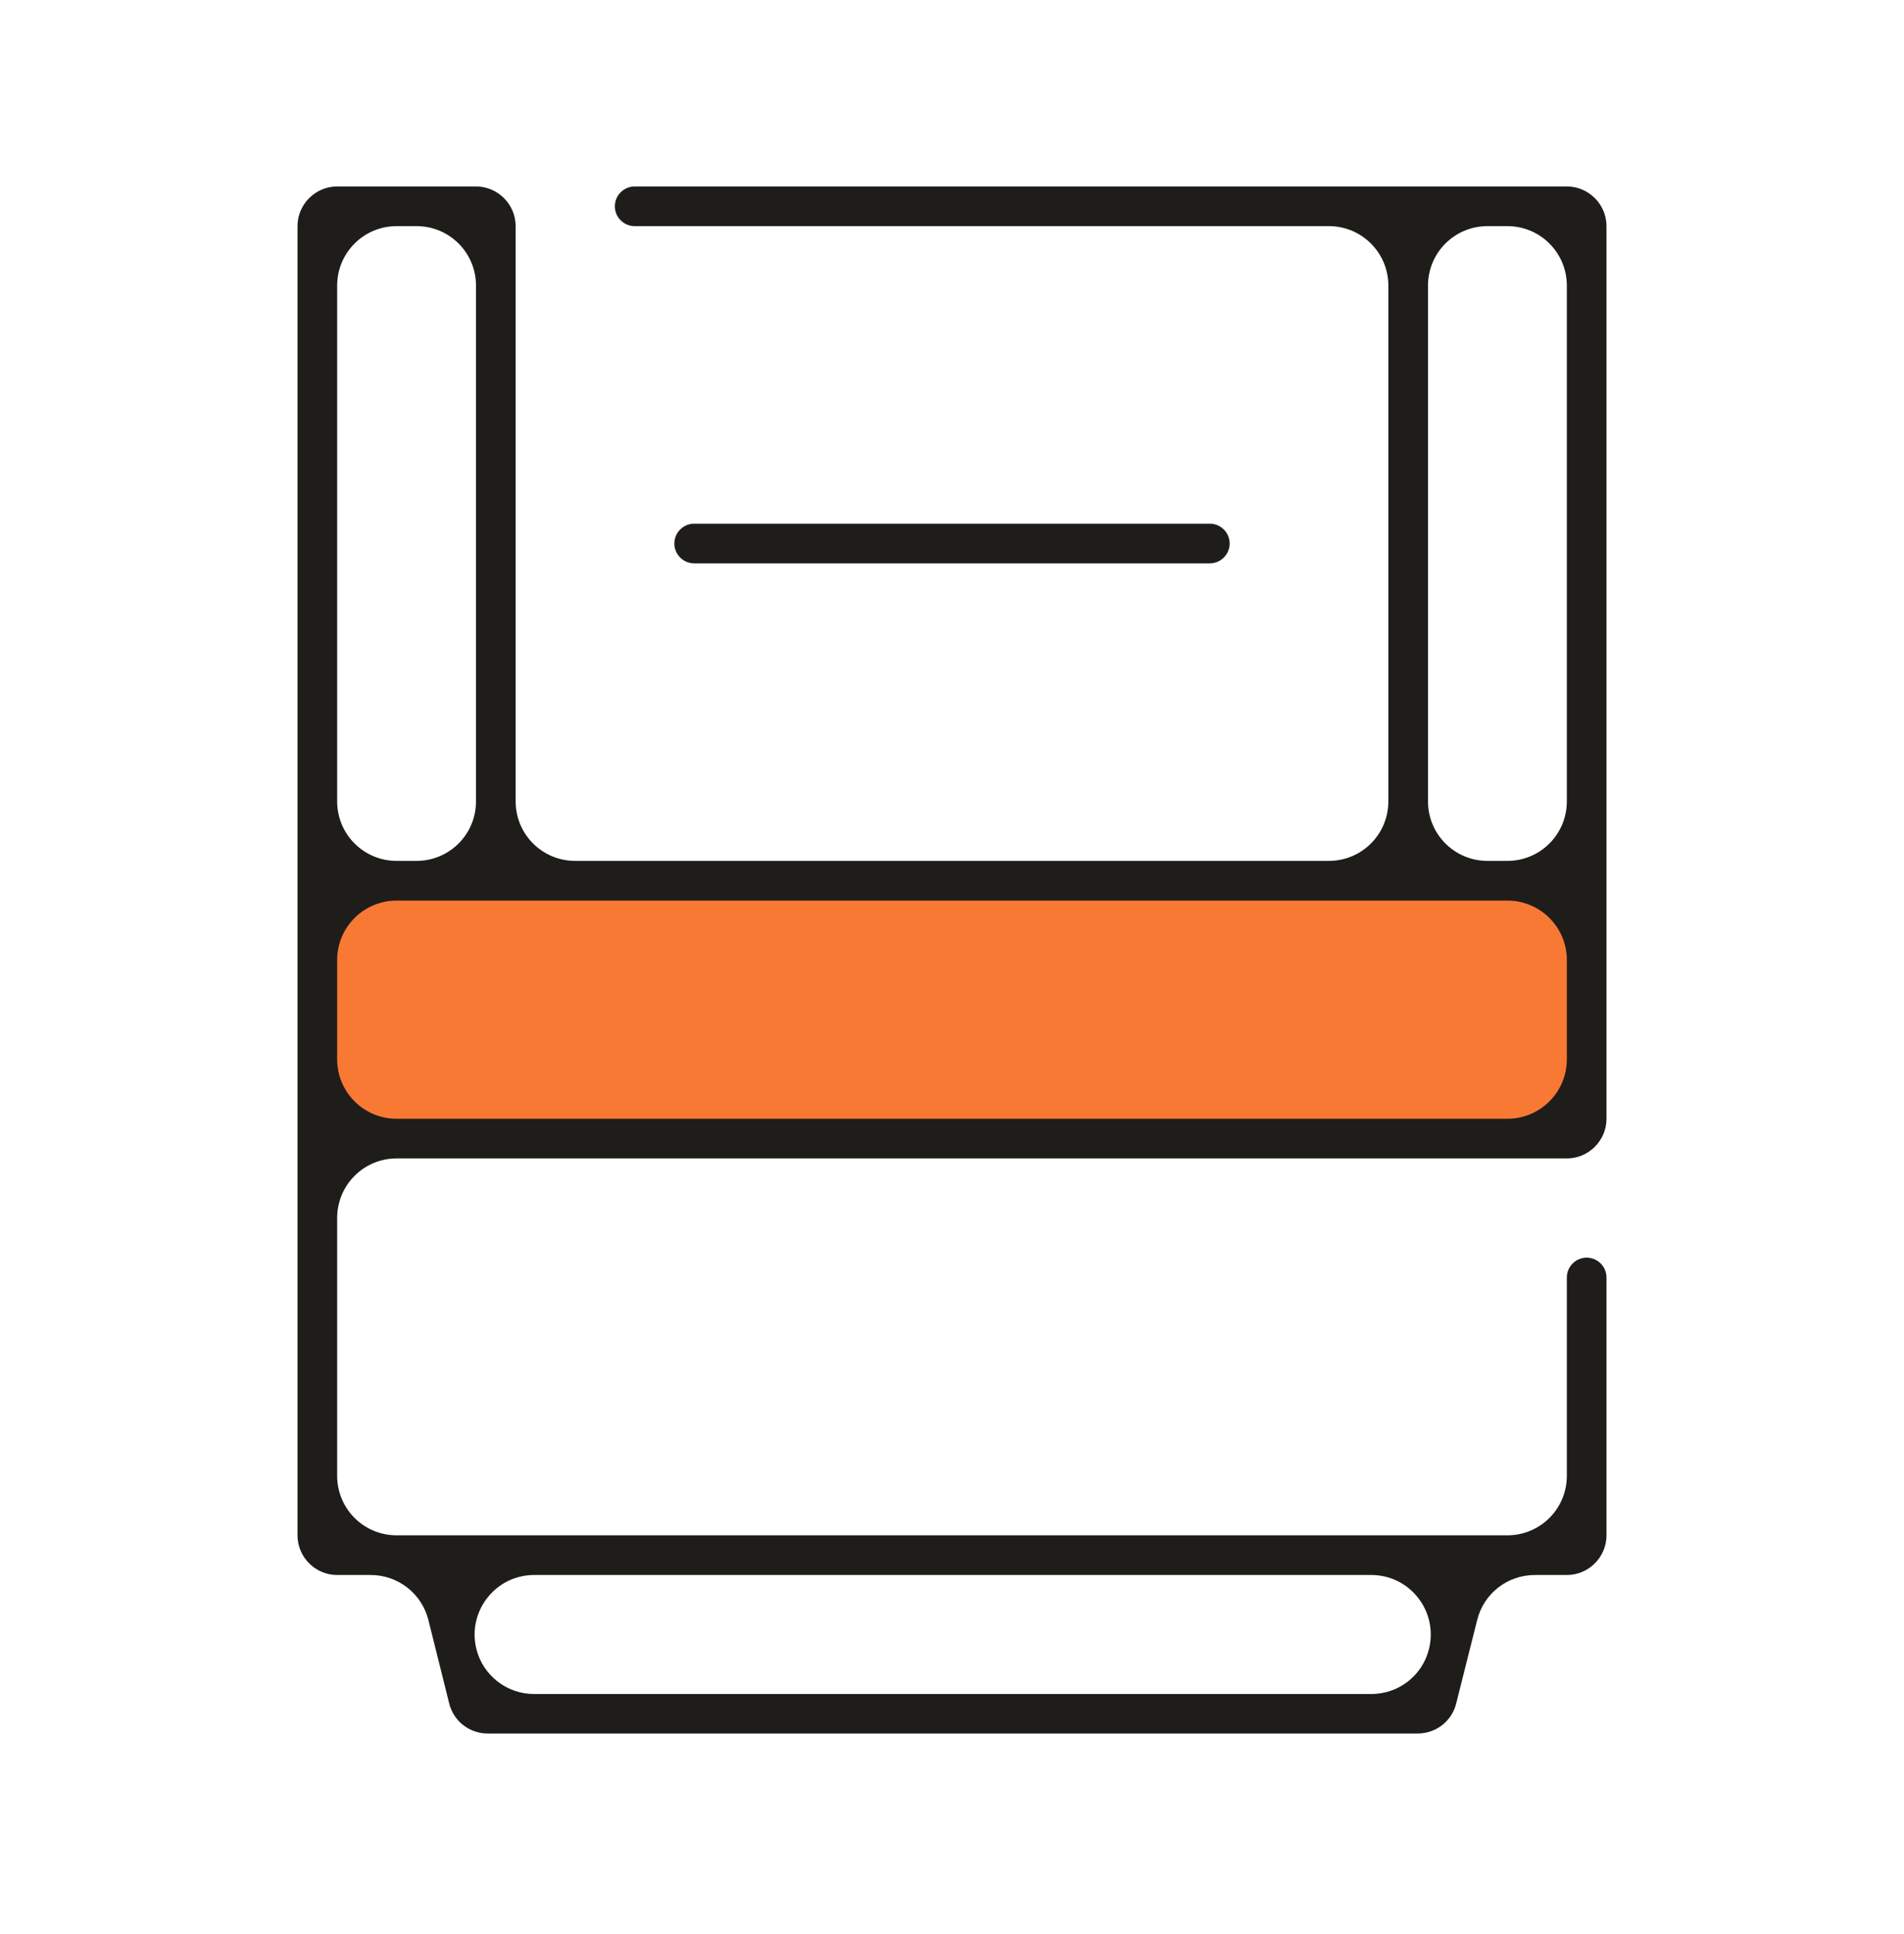 <svg width="64" height="65" viewBox="0 0 64 65" fill="none" xmlns="http://www.w3.org/2000/svg">
<path d="M53.333 29.6H10.667V38.266H53.333V29.6Z" fill="#F87933"/>
<path d="M40.667 18.933C41.033 18.933 41.333 18.633 41.333 18.266C41.333 17.9 41.033 17.6 40.667 17.6H23.333C22.967 17.6 22.667 17.9 22.667 18.266C22.667 18.633 22.967 18.933 23.333 18.933H40.667Z" fill="#1F1D1A"/>
<path d="M52.667 6.267H21.333C20.967 6.267 20.667 6.567 20.667 6.933C20.667 7.3 20.967 7.6 21.333 7.6H44.667C45.773 7.6 46.667 8.493 46.667 9.6V26.933C46.667 28.04 45.773 28.933 44.667 28.933H19.333C18.227 28.933 17.333 28.04 17.333 26.933V7.6C17.333 6.867 16.733 6.267 16 6.267H11.333C10.6 6.267 10 6.867 10 7.6V51.6C10 52.333 10.6 52.933 11.333 52.933H12.46C13.38 52.933 14.18 53.56 14.4 54.447L15.1 57.253C15.247 57.847 15.78 58.26 16.393 58.26H47.653C48.267 58.26 48.8 57.847 48.947 57.253L49.653 54.447C49.873 53.553 50.673 52.933 51.593 52.933H52.667C53.4 52.933 54 52.333 54 51.6V42.933C54 42.567 53.7 42.267 53.333 42.267C52.967 42.267 52.667 42.567 52.667 42.933V49.6C52.667 50.707 51.773 51.6 50.667 51.6H13.333C12.227 51.6 11.333 50.707 11.333 49.6V40.933C11.333 39.827 12.227 38.933 13.333 38.933H52.667C53.4 38.933 54 38.333 54 37.6V7.6C54 6.867 53.4 6.267 52.667 6.267ZM46.093 56.933H17.953C17.033 56.933 16.233 56.307 16.013 55.42C15.7 54.16 16.653 52.933 17.953 52.933H46.093C47.393 52.933 48.347 54.153 48.033 55.42C47.813 56.313 47.013 56.933 46.093 56.933ZM50 7.6H50.667C51.773 7.6 52.667 8.493 52.667 9.6V26.933C52.667 28.04 51.773 28.933 50.667 28.933H50C48.893 28.933 48 28.04 48 26.933V9.6C48 8.493 48.893 7.6 50 7.6ZM16 9.6V26.933C16 28.04 15.107 28.933 14 28.933H13.333C12.227 28.933 11.333 28.04 11.333 26.933V9.6C11.333 8.493 12.227 7.6 13.333 7.6H14C15.107 7.6 16 8.493 16 9.6ZM13.333 30.267H50.667C51.773 30.267 52.667 31.16 52.667 32.267V35.6C52.667 36.707 51.773 37.6 50.667 37.6H13.333C12.227 37.6 11.333 36.707 11.333 35.6V32.267C11.333 31.16 12.227 30.267 13.333 30.267Z" fill="#1F1D1A"/>
</svg>
